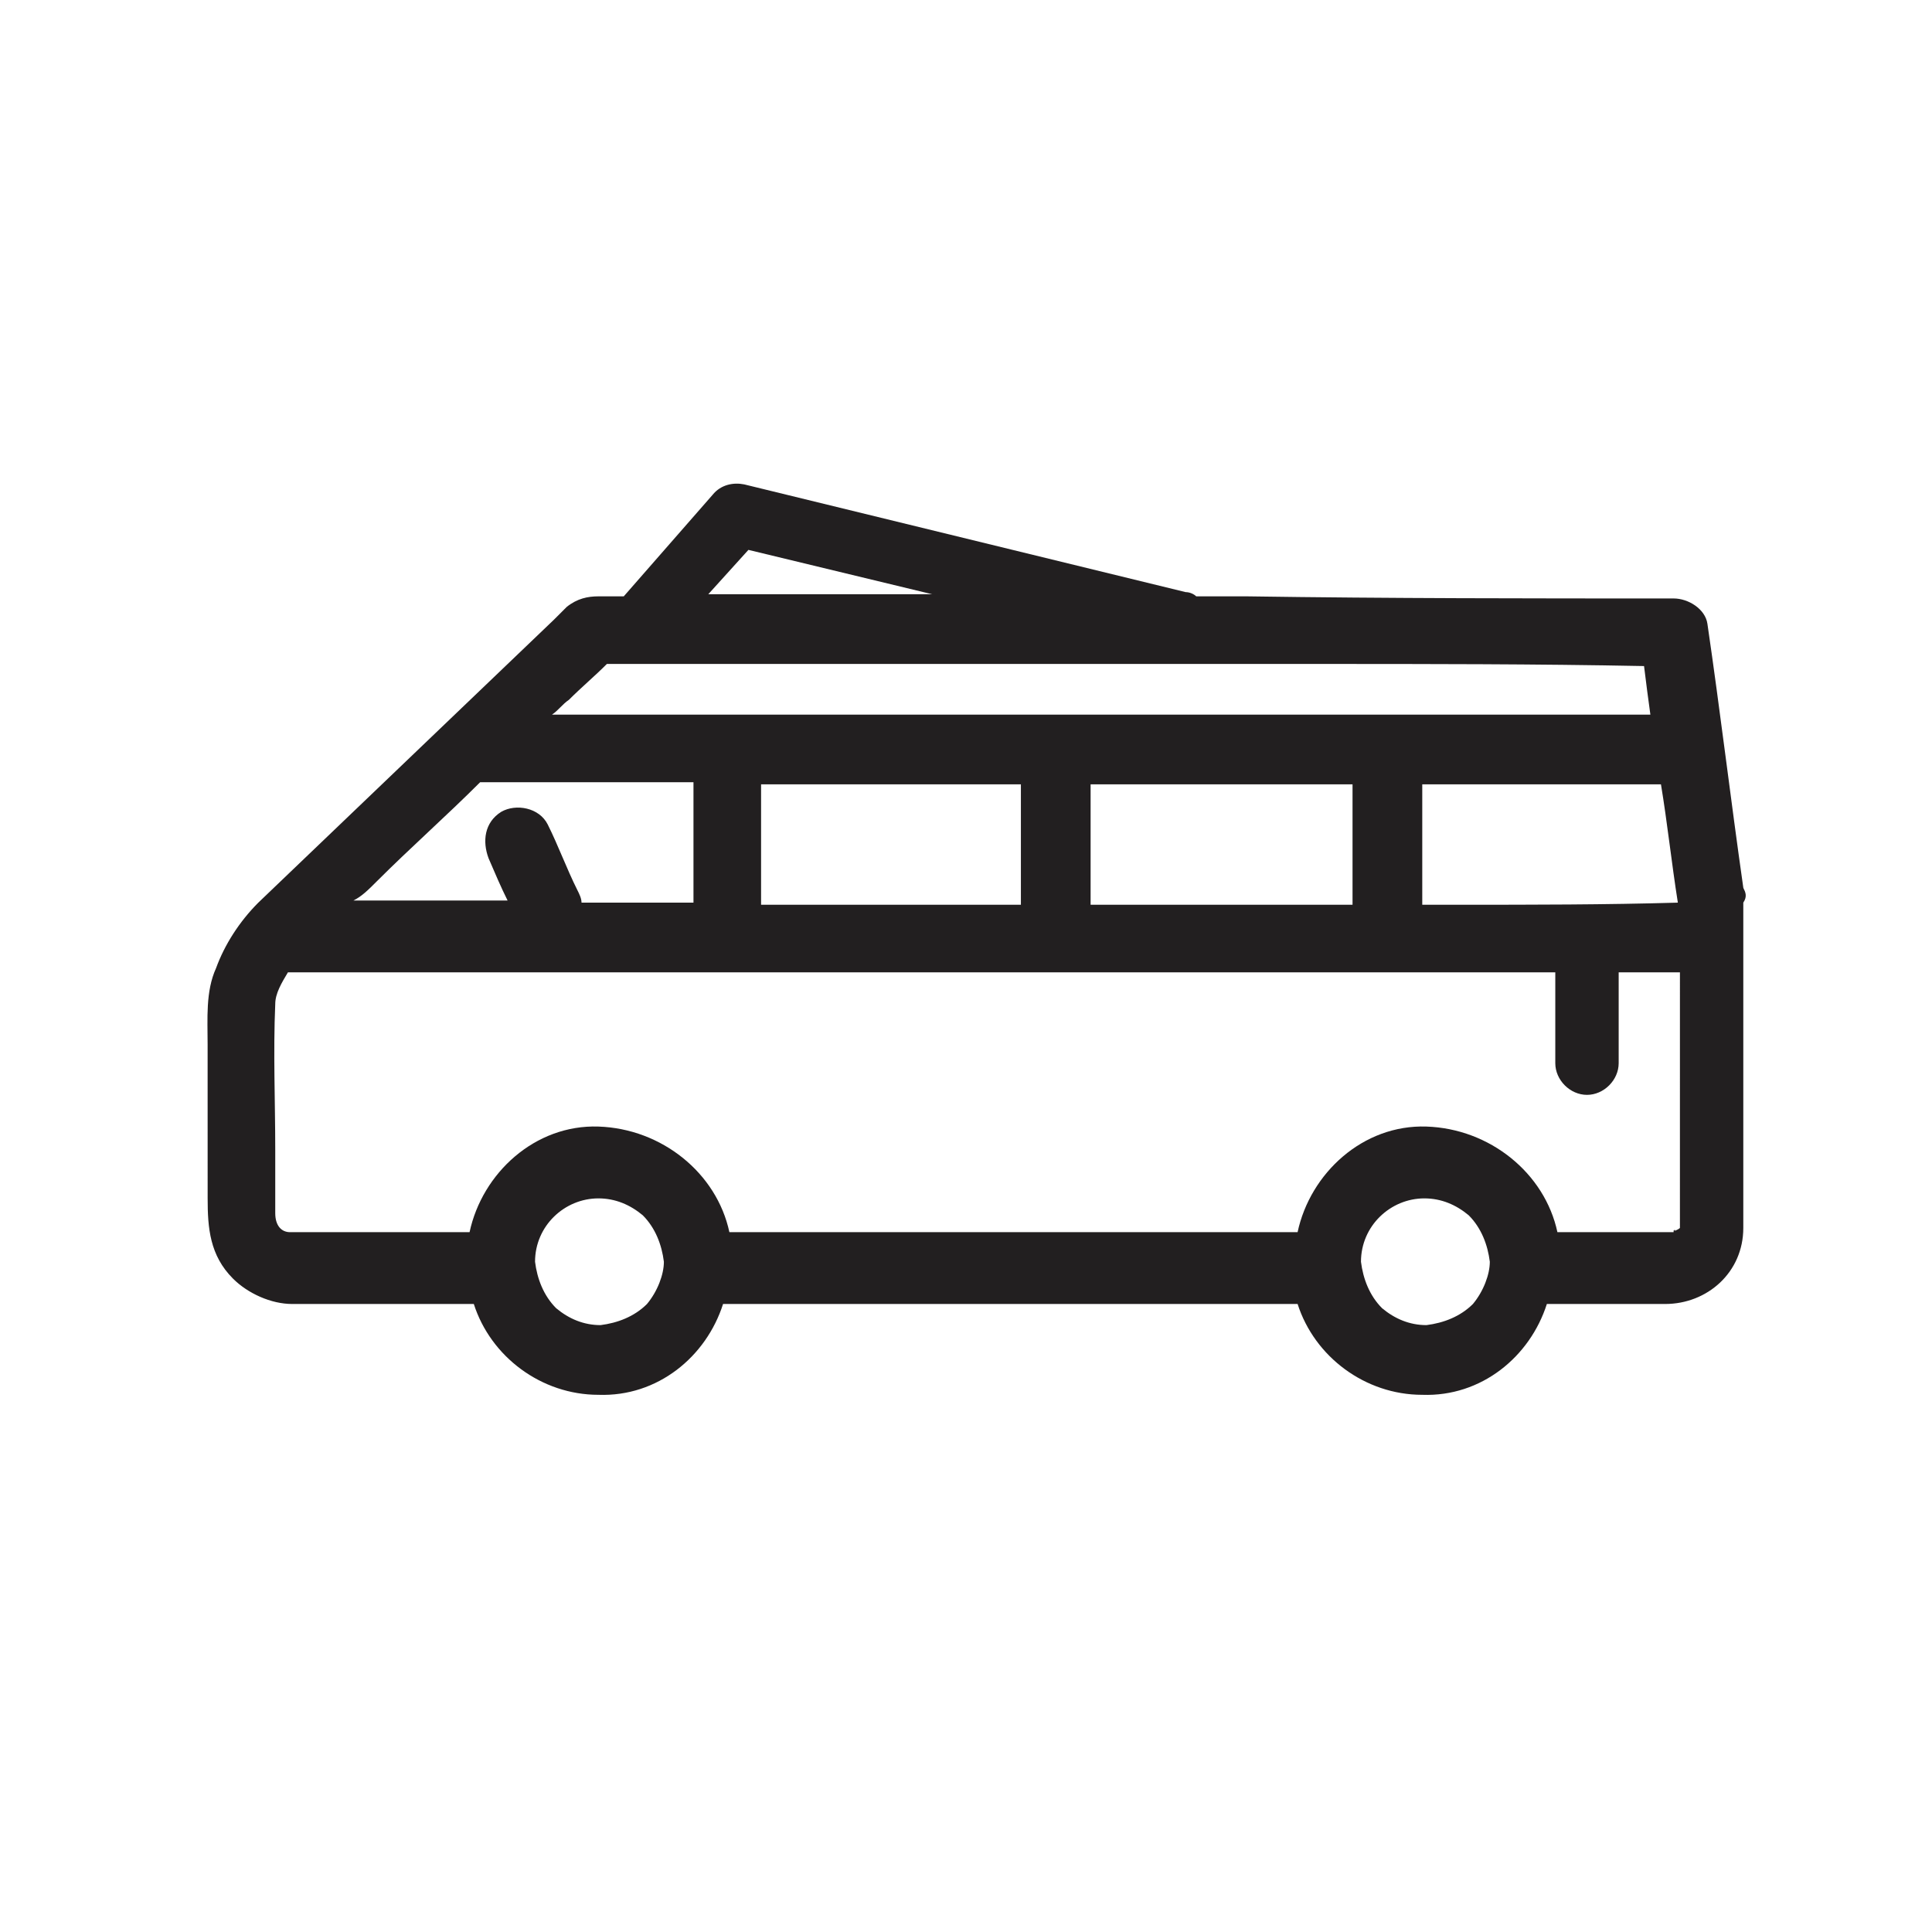 <?xml version="1.0" encoding="UTF-8"?>
<!-- Uploaded to: SVG Repo, www.svgrepo.com, Generator: SVG Repo Mixer Tools -->
<svg width="800px" height="800px" version="1.1" viewBox="144 144 512 512" xmlns="http://www.w3.org/2000/svg">
 <path d="m606 379.29c-3.359-23.512-6.156-47.023-9.516-69.973-0.559-3.918-5.039-6.719-8.957-6.719-37.504 0-75.57 0-113.08-0.559h-13.434c-0.559-0.559-1.68-1.121-2.801-1.121l-117-28.551c-2.801-0.559-6.156 0-8.398 2.801l-23.512 26.871h-6.719c-2.801 0-5.598 0.559-8.398 2.801-1.121 1.121-2.238 2.238-3.359 3.359-26.309 25.191-52.059 49.82-78.371 75.012-5.039 5.039-8.957 11.195-11.195 17.352-2.801 6.156-2.238 13.434-2.238 20.152l0.008 40.863c0 7.836 0.559 15.113 6.719 21.273 3.918 3.918 10.078 6.719 15.676 6.719h48.141c4.477 13.996 17.914 24.07 33.027 24.07 15.676 0.559 28.551-10.078 33.027-24.07h152.26c4.477 13.996 17.914 24.07 33.027 24.07 15.676 0.559 28.551-10.078 33.027-24.07h31.348c11.195 0 20.711-8.398 20.711-20.152v-86.211c1.121-1.676 0.559-2.797 0-3.918zm-17.352 3.918c-19.031 0.559-38.625 0.559-57.656 0.559h-10.078v-31.906h63.258c1.676 10.078 2.797 20.715 4.477 31.348zm-246.31-93.484 48.703 11.754h-1.68-57.656zm-47.582 39.746c3.359-3.359 6.719-6.156 10.078-9.516h107.48 81.168c28.551 0 57.656 0 86.207 0.559 0.559 4.477 1.121 8.957 1.68 12.875h-291.09c1.68-1.117 2.797-2.797 4.477-3.918zm207.68 22.391v31.906h-69.414v-31.906zm-87.887 0v31.906h-25.75-43.105v-31.906zm-170.74 25.75c8.957-8.957 18.473-17.352 27.43-26.309h56.539v31.906h-29.668c0-1.121-0.559-2.238-1.121-3.359-2.801-5.598-5.039-11.754-7.836-17.352-2.238-4.477-8.398-5.598-12.316-3.359-4.477 2.801-5.039 7.836-3.359 12.316 1.68 3.918 3.359 7.836 5.039 11.195h-20.711-20.152c2.238-1.117 3.918-2.797 6.156-5.039zm71.652 111.96c-3.359 3.359-7.836 5.039-12.316 5.598-4.477 0-8.398-1.68-11.754-4.477-3.359-3.359-5.039-7.836-5.598-12.316 0-9.516 7.836-16.793 16.793-16.793 4.477 0 8.398 1.68 11.754 4.477 3.359 3.359 5.039 7.836 5.598 12.316 0.004 3.356-1.676 7.836-4.477 11.195zm218.88 0c-3.359 3.359-7.836 5.039-12.316 5.598-4.477 0-8.398-1.68-11.754-4.477-3.359-3.359-5.039-7.836-5.598-12.316 0-9.516 7.836-16.793 16.793-16.793 4.477 0 8.398 1.68 11.754 4.477 3.359 3.359 5.039 7.836 5.598 12.316 0 3.356-1.676 7.836-4.477 11.195zm54.859-20.152c-0.559 0-0.559 0 0 0-0.559 0.559-2.238 1.121-1.121 0.559-0.559 0-0.559 0-0.559 0.559h-30.789c-3.359-15.676-17.914-27.43-34.707-27.988-16.793-0.559-30.789 12.316-34.148 27.988h-150.58c-3.359-15.676-17.914-27.43-34.707-27.988-16.793-0.559-30.789 12.316-34.148 27.988h-47.578c-2.238 0-3.918-1.68-3.918-5.039v-16.793c0-12.875-0.559-25.75 0-38.625 0-2.801 1.68-5.598 3.359-8.398h63.816 141.62 130.43v24.07c0 4.477 3.918 8.398 8.398 8.398 4.477 0 8.398-3.918 8.398-8.398v-24.07h16.234c-0.004 0.004-0.004 67.738-0.004 67.738z" fill="#221f20"/>
</svg>